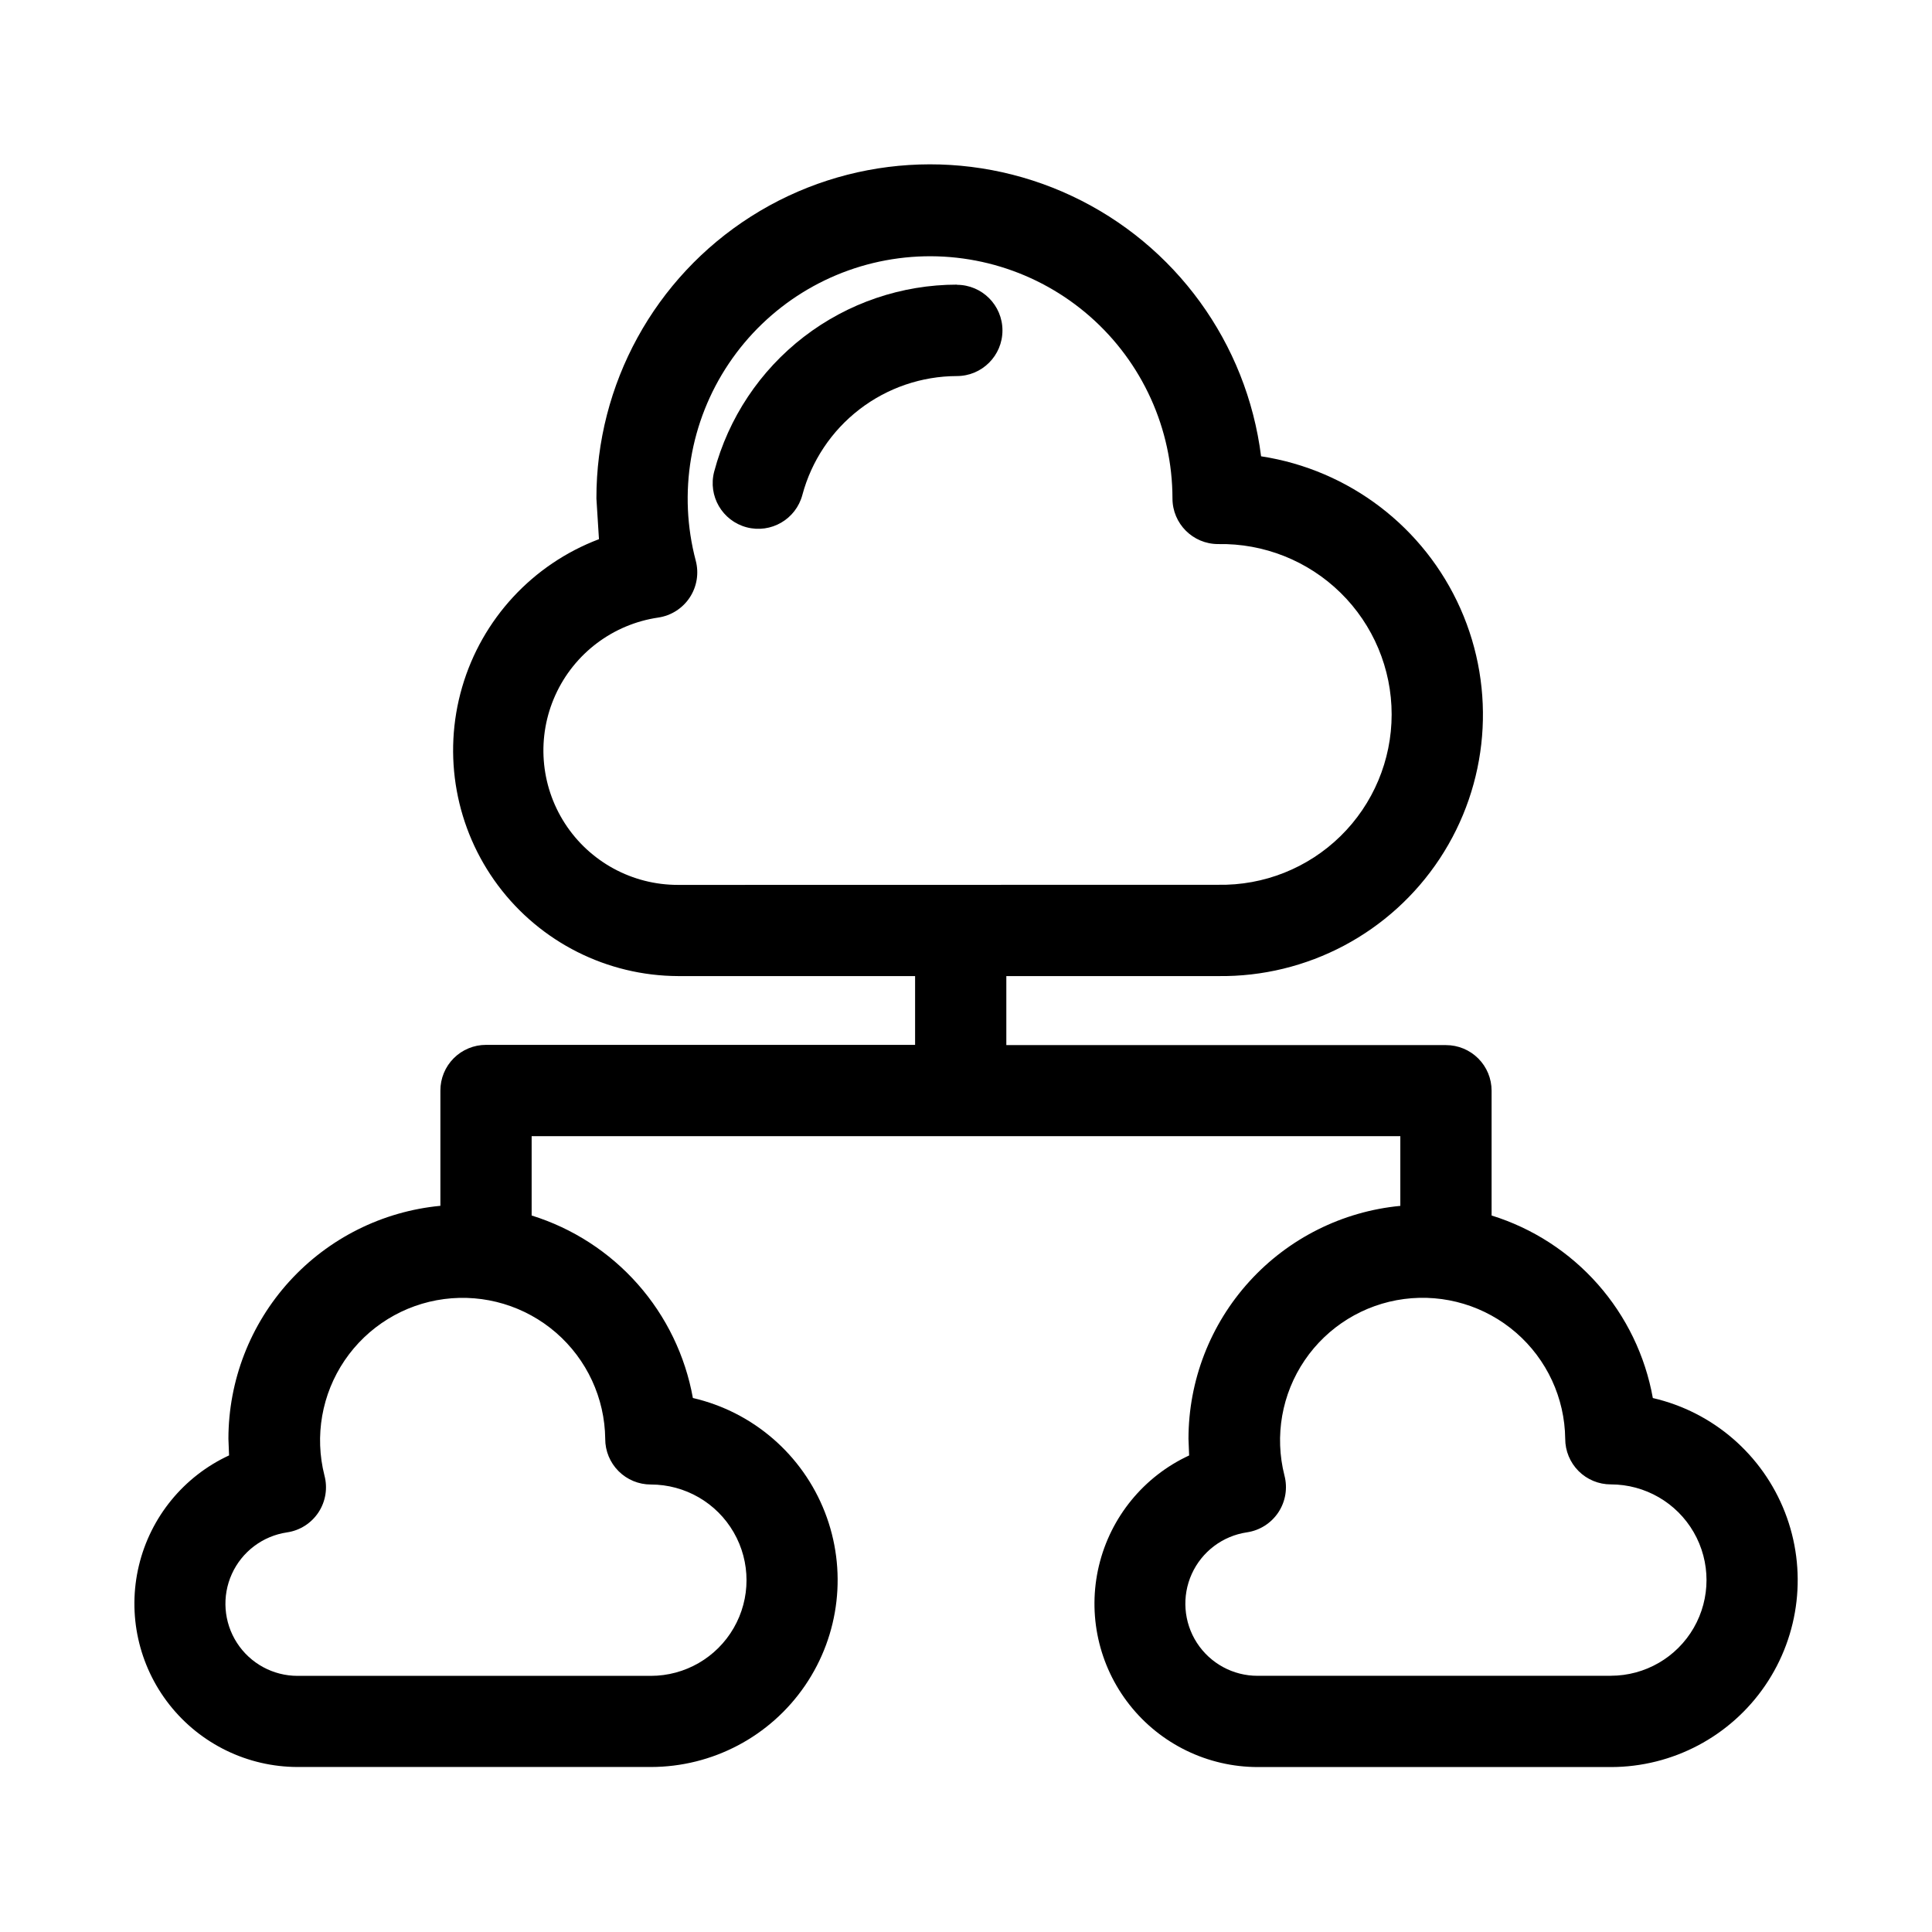 <?xml version="1.0" encoding="UTF-8"?>
<!-- Uploaded to: SVG Repo, www.svgrepo.com, Generator: SVG Repo Mixer Tools -->
<svg fill="#000000" width="800px" height="800px" version="1.1" viewBox="144 144 512 512" xmlns="http://www.w3.org/2000/svg">
 <g fill-rule="evenodd">
  <path d="m397.65 219.43c-14.691 0.004-28.965 4.863-40.609 13.82-11.641 8.957-20 21.512-23.77 35.711-1.707 6.453 2.137 13.066 8.59 14.777 6.453 1.707 13.066-2.137 14.777-8.59 2.418-9.016 7.738-16.98 15.137-22.672 7.398-5.691 16.465-8.789 25.797-8.816 6.676 0 12.09-5.414 12.09-12.09 0-6.68-5.414-12.094-12.09-12.094z"/>
  <path d="m582.02 514.5c-2.008-11.203-7.055-21.641-14.59-30.172-7.535-8.531-17.27-14.832-28.141-18.207v-33.062c0.004-3.211-1.266-6.289-3.535-8.555-2.269-2.269-5.348-3.543-8.555-3.539h-116.51v-18.293h56.129c23.605 0.309 45.742-11.426 58.738-31.137 12.996-19.707 15.059-44.68 5.477-66.254-9.586-21.574-29.496-36.785-52.832-40.355-3.785-30.051-22.688-56.074-50.098-68.965-27.41-12.891-59.508-10.855-85.07 5.398-25.559 16.25-41.023 44.457-40.977 74.746l0.676 10.785c-17.574 6.648-31.004 21.172-36.262 39.215s-1.73 37.508 9.52 52.559 28.922 23.941 47.715 24.008h62.805v18.23h-113.71c-3.207-0.004-6.285 1.27-8.555 3.539-2.266 2.266-3.539 5.344-3.535 8.551v30.562c-15.359 1.465-29.625 8.602-40.012 20.016-10.383 11.414-16.148 26.285-16.164 41.715l0.172 4.41h0.004c-12.02 5.57-20.824 16.332-23.902 29.215-3.082 12.879-0.094 26.461 8.102 36.863 8.199 10.402 20.707 16.48 33.953 16.5h93.613c16.359-0.008 31.66-8.09 40.883-21.602 9.227-13.508 11.184-30.703 5.238-45.941-5.949-15.238-19.039-26.559-34.973-30.246-2.016-11.199-7.066-21.633-14.598-30.16-7.535-8.527-17.266-14.824-28.133-18.203v-21.02h230.21v18.469c-15.355 1.465-29.617 8.605-39.996 20.02-10.383 11.41-16.137 26.285-16.145 41.711l0.172 4.41c-12.02 5.57-20.824 16.336-23.902 29.219-3.078 12.883-0.09 26.469 8.113 36.867 8.199 10.402 20.711 16.477 33.957 16.492h93.613c16.359-0.012 31.656-8.102 40.875-21.609 9.223-13.512 11.18-30.699 5.231-45.938-5.949-15.234-19.035-26.555-34.973-30.242zm-277.63 10.816c-0.008 3.207 1.266 6.285 3.535 8.555s5.348 3.543 8.555 3.539c9.059 0 17.43 4.832 21.957 12.676 4.531 7.848 4.531 17.512 0 25.355-4.527 7.848-12.898 12.68-21.957 12.68h-93.613c-6.5 0.004-12.555-3.293-16.074-8.754-3.523-5.461-4.031-12.336-1.348-18.254 2.684-5.918 8.191-10.066 14.617-11.016 3.41-0.496 6.445-2.43 8.34-5.309 1.895-2.879 2.469-6.43 1.582-9.758-2.66-10.469-0.711-21.574 5.352-30.512s15.66-14.855 26.371-16.258c10.707-1.398 21.504 1.852 29.664 8.93 8.156 7.078 12.895 17.309 13.02 28.109zm19.301-146.81c-12.117 0.023-23.41-6.113-29.984-16.289-6.574-10.18-7.523-23-2.519-34.031 5.004-11.035 15.273-18.77 27.262-20.527 3.406-0.504 6.438-2.438 8.336-5.312 1.895-2.875 2.477-6.426 1.598-9.754-4.731-17.863-1.543-36.895 8.754-52.238 10.297-15.344 26.699-25.512 45.023-27.906 18.32-2.391 36.785 3.223 50.676 15.406 13.891 12.184 21.863 29.762 21.879 48.238 0 6.676 5.41 12.09 12.09 12.09 12.121-0.227 23.82 4.43 32.473 12.922 8.648 8.492 13.523 20.102 13.523 32.227 0 12.121-4.875 23.734-13.523 32.223-8.652 8.492-20.352 13.148-32.473 12.922zm247.18 209.6h-93.582c-6.5 0.016-12.562-3.277-16.094-8.734-3.531-5.461-4.043-12.34-1.363-18.266 2.684-5.922 8.191-10.074 14.625-11.023 3.406-0.504 6.438-2.438 8.336-5.312 1.895-2.875 2.477-6.422 1.598-9.754-2.66-10.469-0.711-21.574 5.352-30.512s15.664-14.855 26.371-16.258c10.711-1.398 21.508 1.852 29.664 8.93 8.16 7.078 12.898 17.309 13.02 28.109-0.004 3.207 1.27 6.285 3.535 8.555 2.269 2.269 5.348 3.543 8.555 3.539 9.059 0 17.43 4.832 21.961 12.676 4.527 7.844 4.527 17.512 0 25.355-4.531 7.848-12.902 12.68-21.961 12.68z"/>
 </g>
</svg>